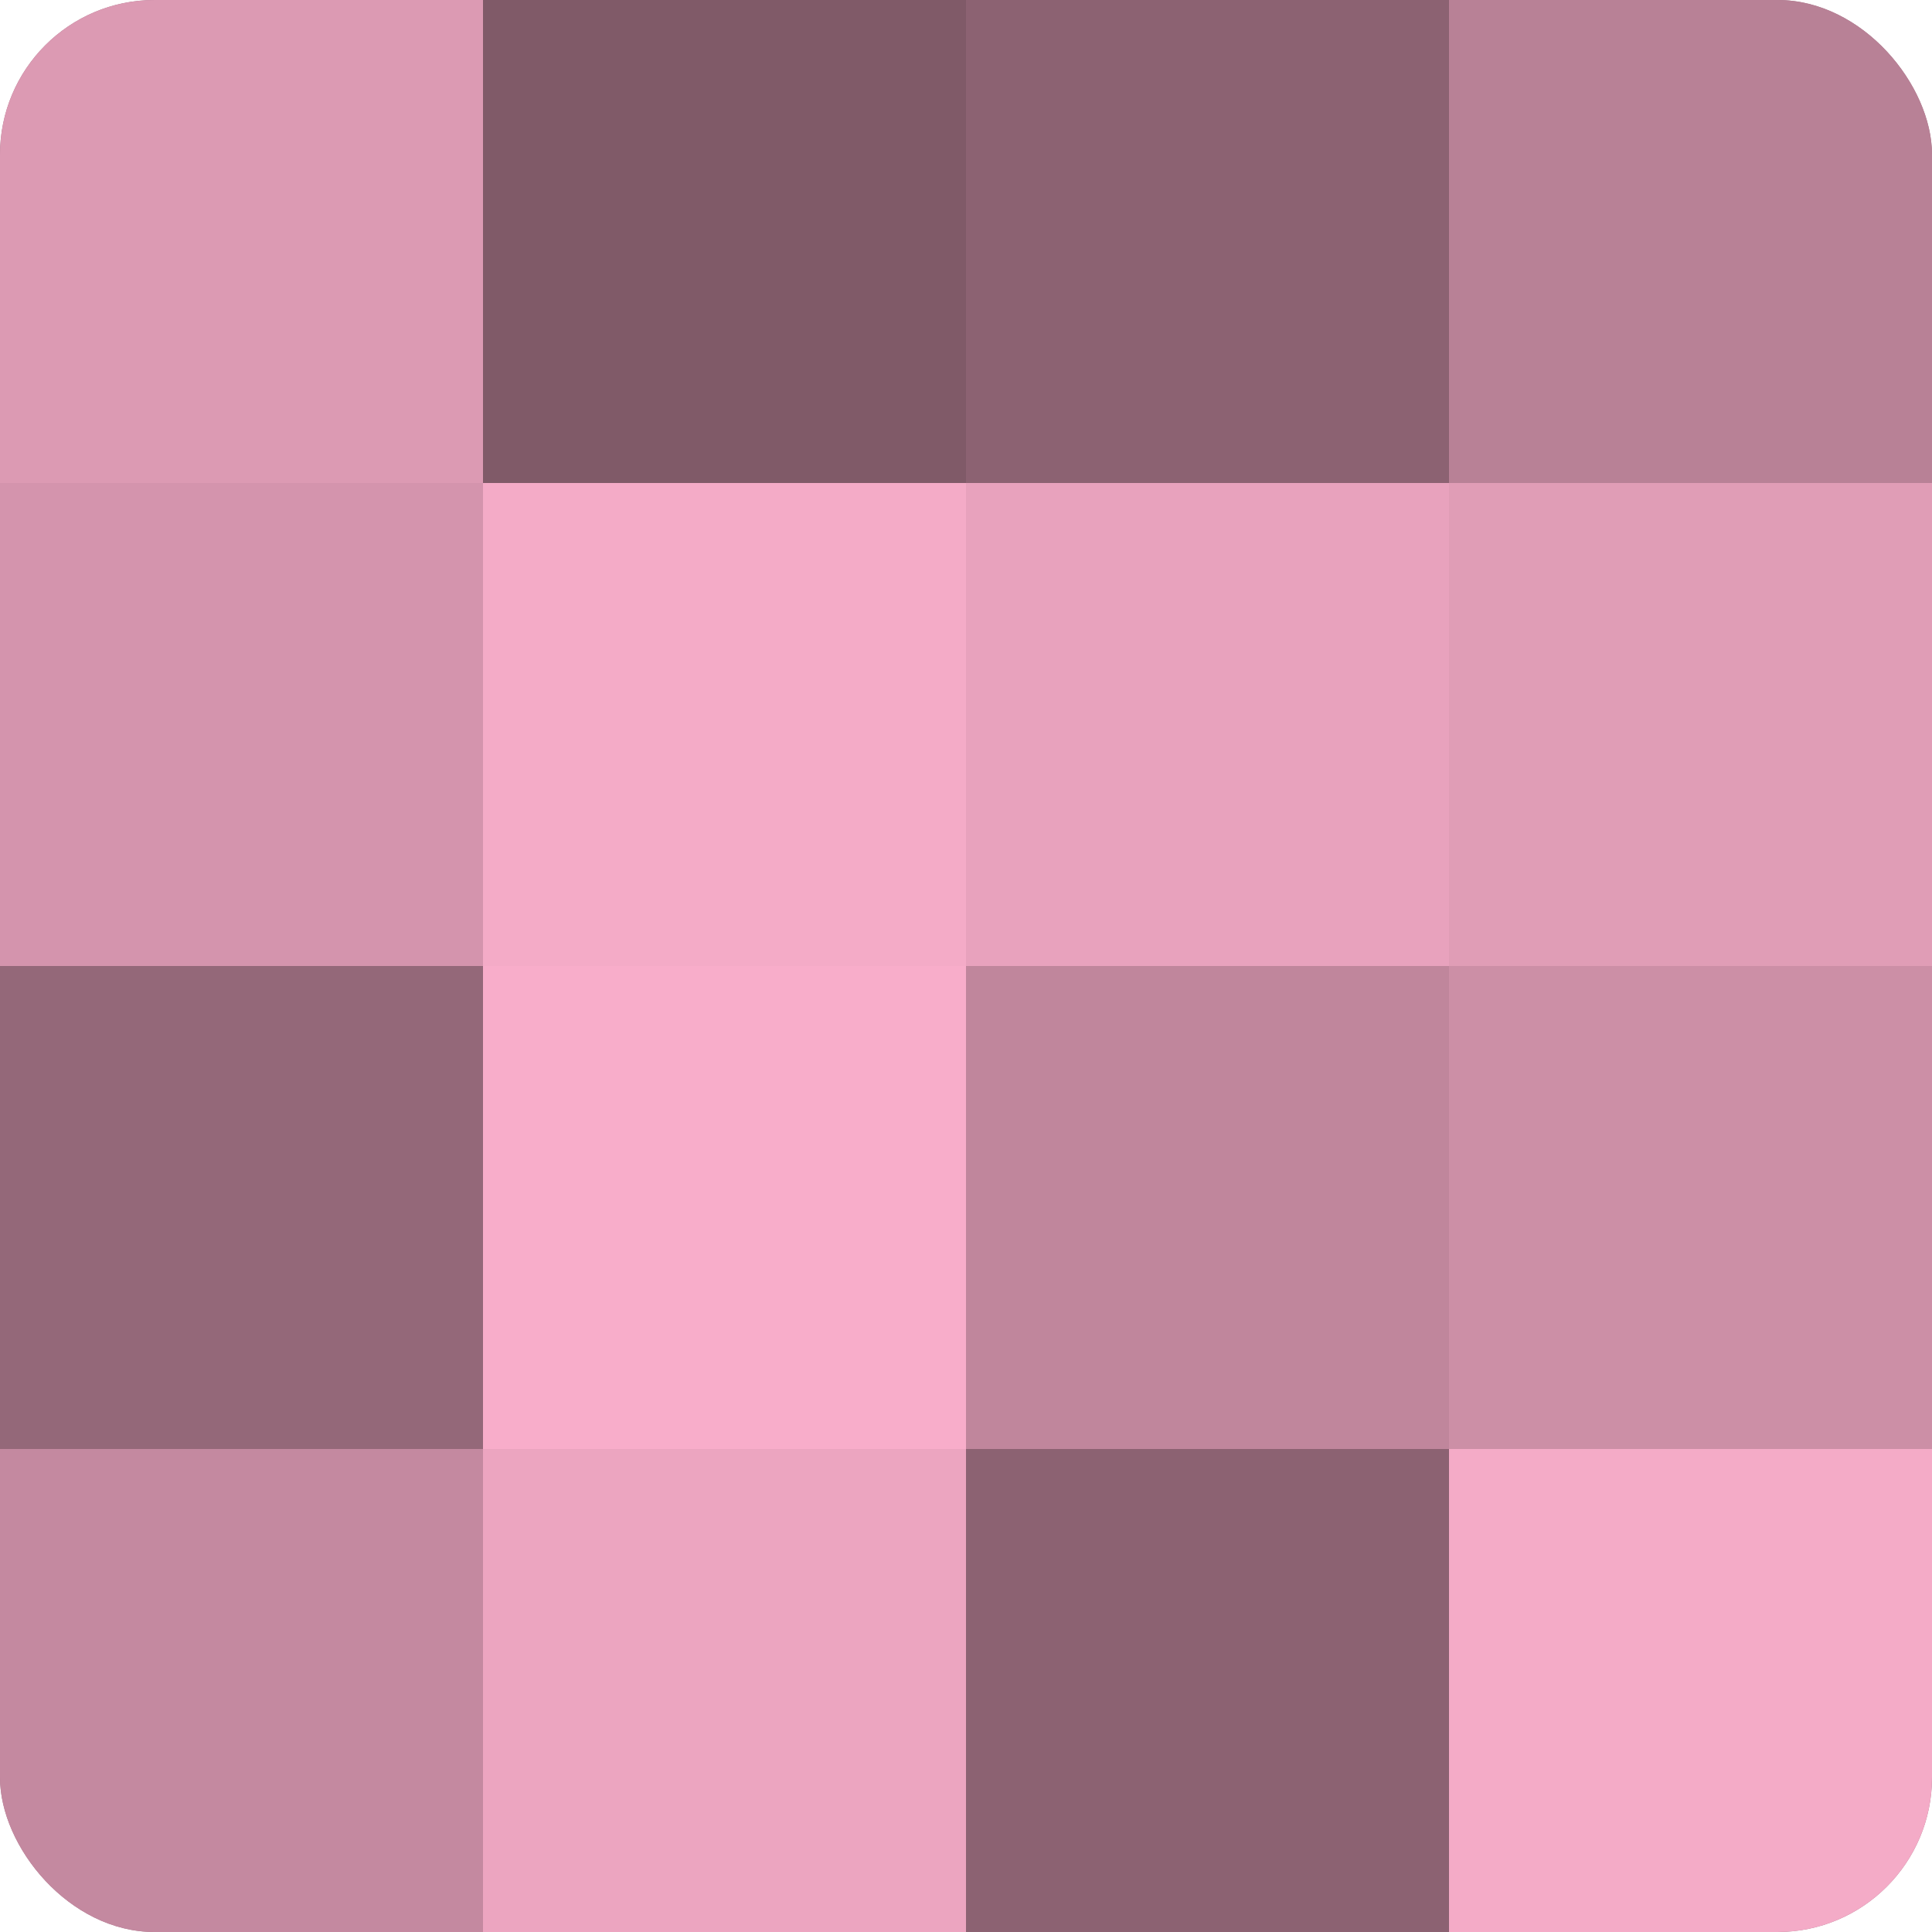 <?xml version="1.0" encoding="UTF-8"?>
<svg xmlns="http://www.w3.org/2000/svg" width="60" height="60" viewBox="0 0 100 100" preserveAspectRatio="xMidYMid meet"><defs><clipPath id="c" width="100" height="100"><rect width="100" height="100" rx="8" ry="8"/></clipPath></defs><g clip-path="url(#c)"><rect width="100" height="100" fill="#a07082"/><rect width="25" height="25" fill="#dc9ab3"/><rect y="25" width="25" height="25" fill="#d494ad"/><rect y="50" width="25" height="25" fill="#946879"/><rect y="75" width="25" height="25" fill="#c489a0"/><rect x="25" width="25" height="25" fill="#805a68"/><rect x="25" y="25" width="25" height="25" fill="#f4abc7"/><rect x="25" y="50" width="25" height="25" fill="#f8adca"/><rect x="25" y="75" width="25" height="25" fill="#eca5c0"/><rect x="50" width="25" height="25" fill="#8c6272"/><rect x="50" y="25" width="25" height="25" fill="#e8a2bd"/><rect x="50" y="50" width="25" height="25" fill="#c0869c"/><rect x="50" y="75" width="25" height="25" fill="#8c6272"/><rect x="75" width="25" height="25" fill="#b88196"/><rect x="75" y="25" width="25" height="25" fill="#e09db6"/><rect x="75" y="50" width="25" height="25" fill="#cc8fa6"/><rect x="75" y="75" width="25" height="25" fill="#f4abc7"/></g></svg>
